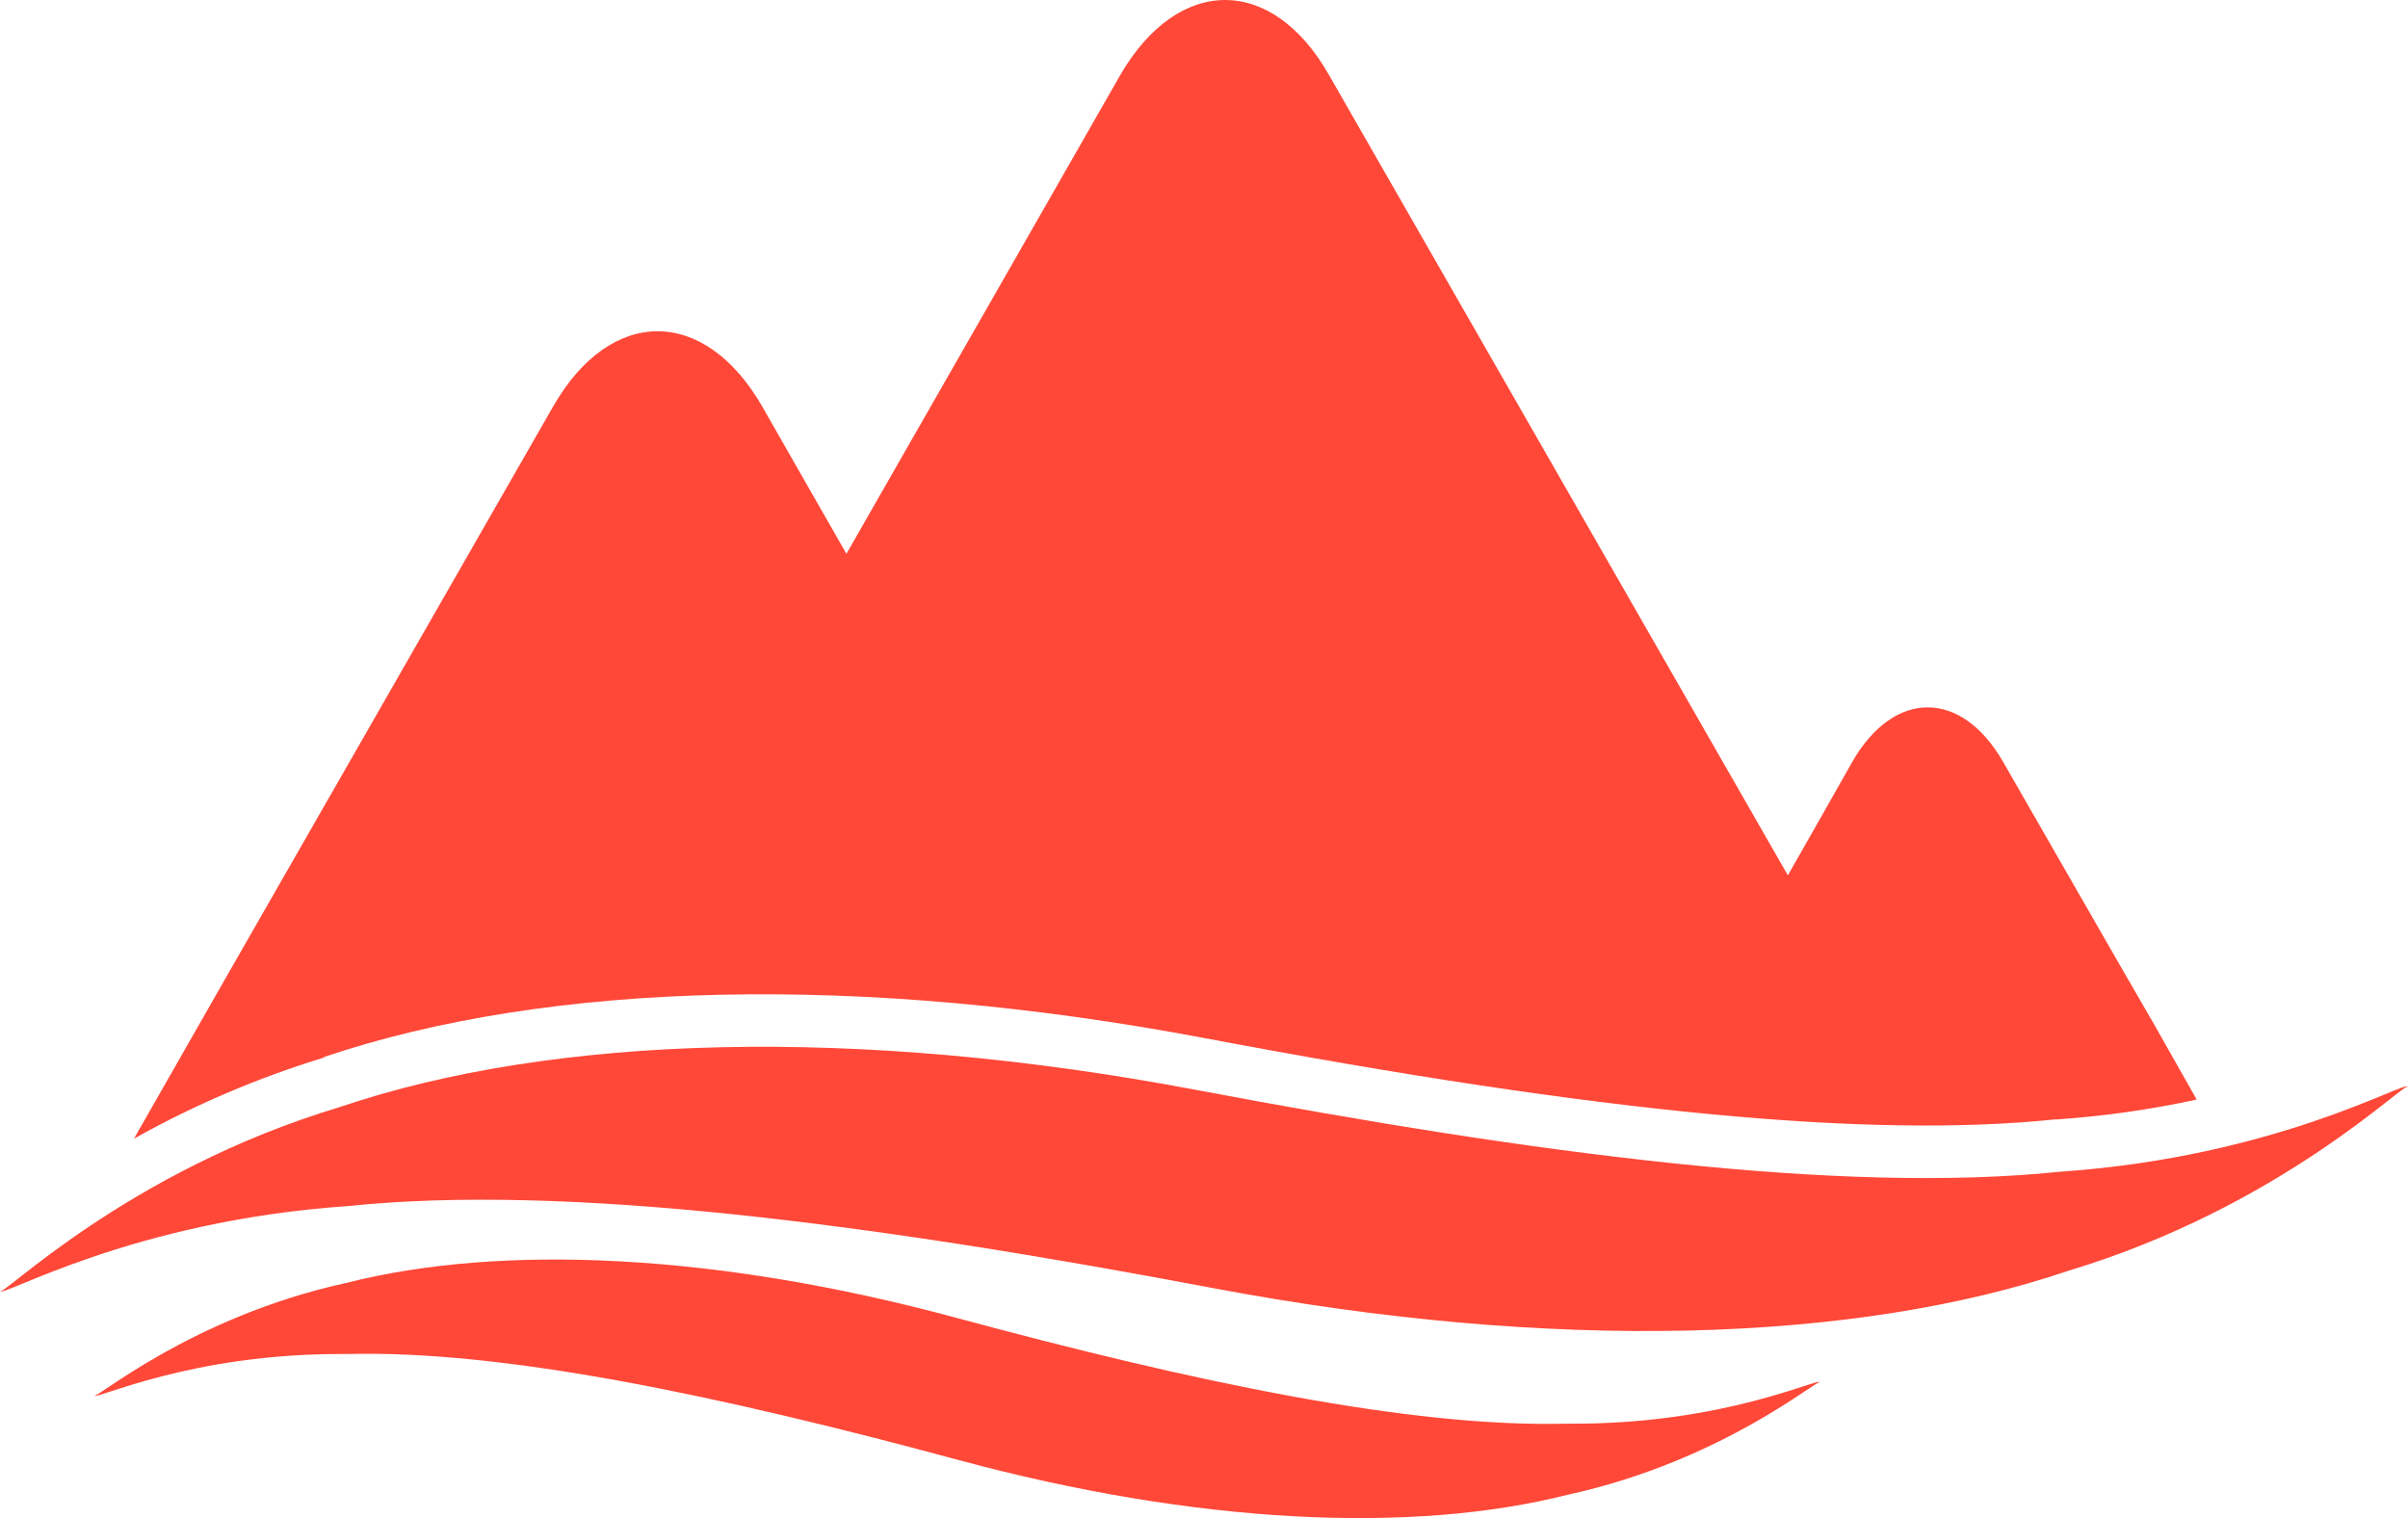 <svg width="92" height="58" viewBox="0 0 92 58" fill="none" xmlns="http://www.w3.org/2000/svg">
<path d="M91.997 41.523C91.974 41.228 87.026 44.198 78.702 44.767C70.392 45.631 58.684 44.094 45.684 41.638C32.684 39.182 21.123 39.538 12.982 42.296C4.795 44.758 0.023 49.621 0 49.323C0.023 49.618 4.971 46.648 13.298 46.079C21.608 45.215 33.319 46.751 46.316 49.208C59.313 51.664 70.877 51.31 79.017 48.553C87.205 46.091 91.974 41.228 92 41.526" fill="#FF4838"/>
<path d="M69.535 52.811C69.535 52.599 65.86 54.445 59.886 54.392C53.918 54.551 45.664 52.814 36.538 50.349C27.413 47.884 19.17 47.503 13.214 49.019C7.263 50.322 3.603 53.525 3.603 53.313C3.603 53.525 7.281 51.679 13.252 51.732C19.217 51.573 27.474 53.31 36.597 55.775C45.719 58.24 53.965 58.618 59.921 57.102C65.88 55.799 69.544 52.596 69.547 52.808" fill="#FF4838"/>
<path d="M82.319 39.17C80.722 36.422 78.129 31.88 76.529 29.105C74.93 26.331 72.366 26.333 70.769 29.105C70.088 30.32 69.196 31.88 68.307 33.443L50.781 2.875C48.608 -0.958 45.018 -0.958 42.796 2.875C42.796 2.875 33.992 18.277 32.339 21.158C31.997 20.568 29.123 15.532 29.123 15.532C26.915 11.698 23.328 11.698 21.132 15.532L8.69 37.247L5.12 43.502C7.423 42.214 9.855 41.176 12.374 40.406H12.351L12.412 40.385H12.374C21.047 37.457 33.003 37.203 46.038 39.665C61.129 42.52 71.442 43.499 78.494 42.77H78.565C80.368 42.648 82.16 42.394 83.927 42.01L82.319 39.17Z" fill="#FF4838"/>
</svg>
